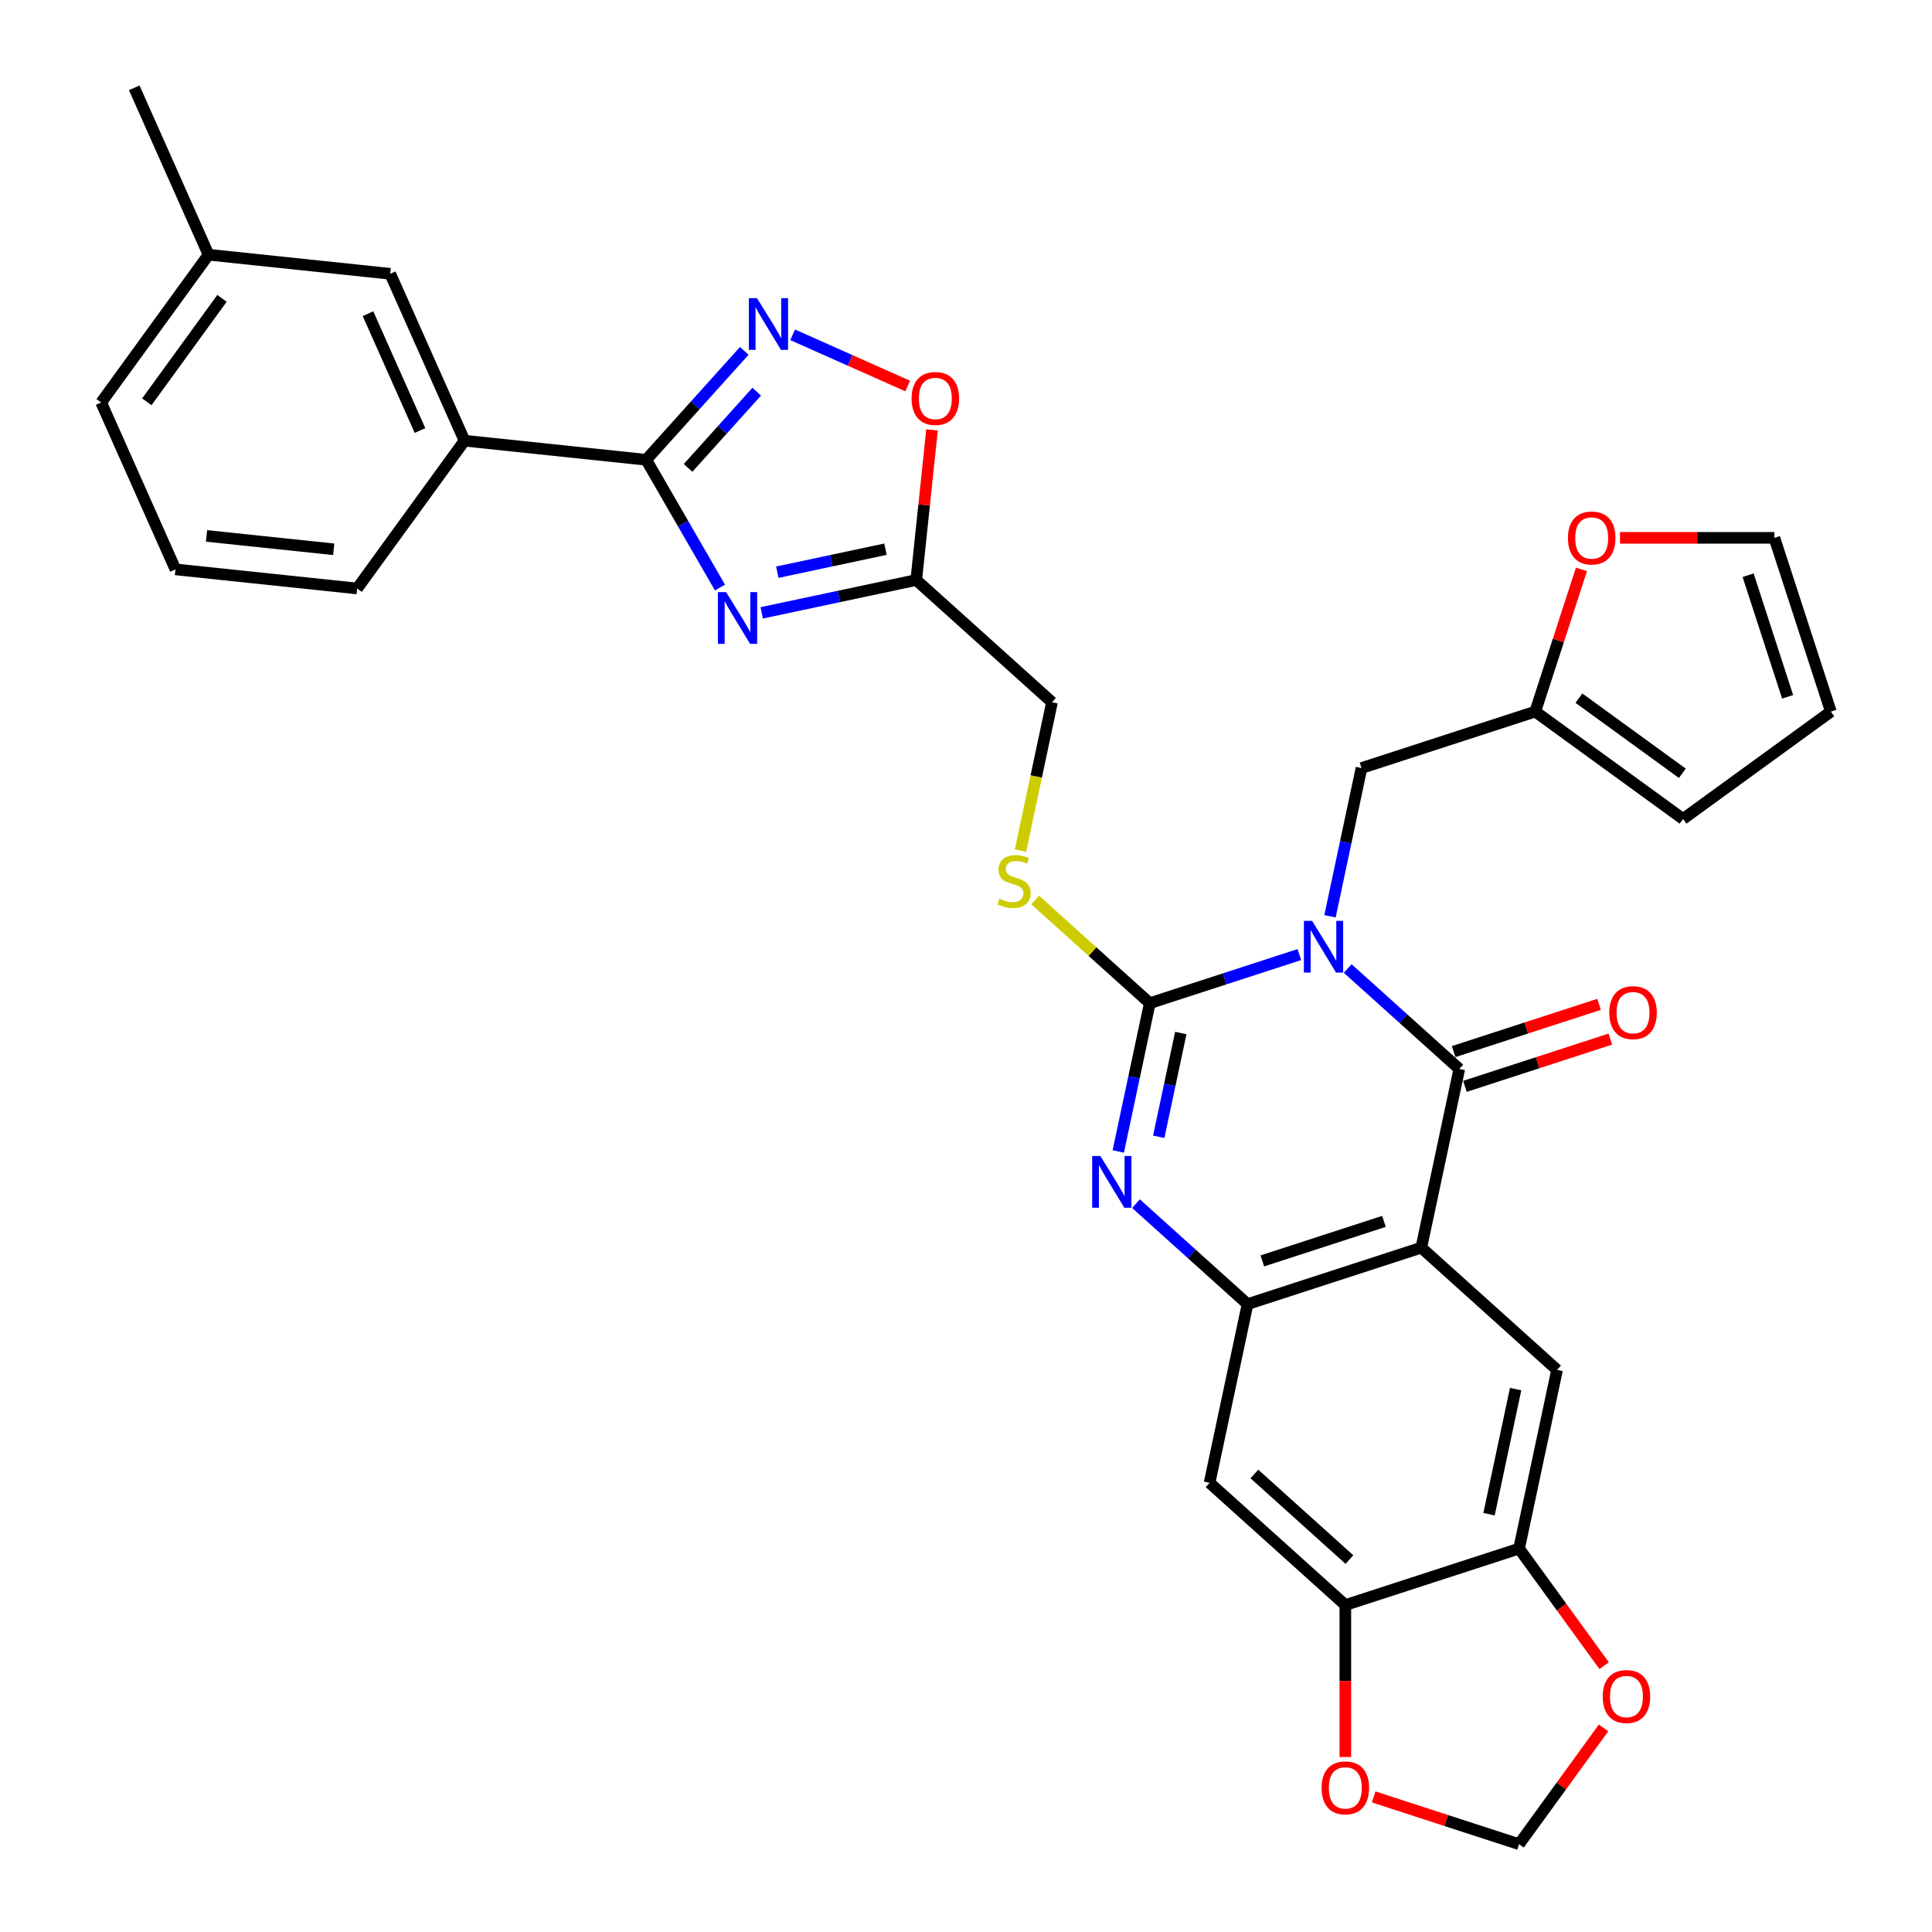 <?xml version='1.0' encoding='iso-8859-1'?>
<svg version='1.1' baseProfile='full'
              xmlns='http://www.w3.org/2000/svg'
                      xmlns:rdkit='http://www.rdkit.org/xml'
                      xmlns:xlink='http://www.w3.org/1999/xlink'
                  xml:space='preserve'
width='1000px' height='1000px' viewBox='0 0 1000 1000'>
<!-- END OF HEADER -->
<rect style='opacity:1.0;fill:#FFFFFF;stroke:none' width='1000' height='1000' x='0' y='0'> </rect>
<path class='bond-0' d='M 672.535,494.095 L 633.83,506.671' style='fill:none;fill-rule:evenodd;stroke:#0000FF;stroke-width:6px;stroke-linecap:butt;stroke-linejoin:miter;stroke-opacity:1' />
<path class='bond-0' d='M 633.83,506.671 L 595.126,519.247' style='fill:none;fill-rule:evenodd;stroke:#000000;stroke-width:6px;stroke-linecap:butt;stroke-linejoin:miter;stroke-opacity:1' />
<path class='bond-1' d='M 697.574,501.3 L 726.449,527.299' style='fill:none;fill-rule:evenodd;stroke:#0000FF;stroke-width:6px;stroke-linecap:butt;stroke-linejoin:miter;stroke-opacity:1' />
<path class='bond-1' d='M 726.449,527.299 L 755.324,553.298' style='fill:none;fill-rule:evenodd;stroke:#000000;stroke-width:6px;stroke-linecap:butt;stroke-linejoin:miter;stroke-opacity:1' />
<path class='bond-12' d='M 688.403,474.274 L 696.558,435.905' style='fill:none;fill-rule:evenodd;stroke:#0000FF;stroke-width:6px;stroke-linecap:butt;stroke-linejoin:miter;stroke-opacity:1' />
<path class='bond-12' d='M 696.558,435.905 L 704.714,397.537' style='fill:none;fill-rule:evenodd;stroke:#000000;stroke-width:6px;stroke-linecap:butt;stroke-linejoin:miter;stroke-opacity:1' />
<path class='bond-3' d='M 595.126,519.247 L 586.97,557.615' style='fill:none;fill-rule:evenodd;stroke:#000000;stroke-width:6px;stroke-linecap:butt;stroke-linejoin:miter;stroke-opacity:1' />
<path class='bond-3' d='M 586.97,557.615 L 578.815,595.984' style='fill:none;fill-rule:evenodd;stroke:#0000FF;stroke-width:6px;stroke-linecap:butt;stroke-linejoin:miter;stroke-opacity:1' />
<path class='bond-3' d='M 611.177,534.689 L 605.468,561.547' style='fill:none;fill-rule:evenodd;stroke:#000000;stroke-width:6px;stroke-linecap:butt;stroke-linejoin:miter;stroke-opacity:1' />
<path class='bond-3' d='M 605.468,561.547 L 599.759,588.405' style='fill:none;fill-rule:evenodd;stroke:#0000FF;stroke-width:6px;stroke-linecap:butt;stroke-linejoin:miter;stroke-opacity:1' />
<path class='bond-15' d='M 595.126,519.247 L 565.466,492.541' style='fill:none;fill-rule:evenodd;stroke:#000000;stroke-width:6px;stroke-linecap:butt;stroke-linejoin:miter;stroke-opacity:1' />
<path class='bond-15' d='M 565.466,492.541 L 535.806,465.835' style='fill:none;fill-rule:evenodd;stroke:#CCCC00;stroke-width:6px;stroke-linecap:butt;stroke-linejoin:miter;stroke-opacity:1' />
<path class='bond-2' d='M 755.324,553.298 L 735.664,645.788' style='fill:none;fill-rule:evenodd;stroke:#000000;stroke-width:6px;stroke-linecap:butt;stroke-linejoin:miter;stroke-opacity:1' />
<path class='bond-18' d='M 758.246,562.291 L 795.882,550.062' style='fill:none;fill-rule:evenodd;stroke:#000000;stroke-width:6px;stroke-linecap:butt;stroke-linejoin:miter;stroke-opacity:1' />
<path class='bond-18' d='M 795.882,550.062 L 833.518,537.833' style='fill:none;fill-rule:evenodd;stroke:#FF0000;stroke-width:6px;stroke-linecap:butt;stroke-linejoin:miter;stroke-opacity:1' />
<path class='bond-18' d='M 752.402,544.305 L 790.038,532.076' style='fill:none;fill-rule:evenodd;stroke:#000000;stroke-width:6px;stroke-linecap:butt;stroke-linejoin:miter;stroke-opacity:1' />
<path class='bond-18' d='M 790.038,532.076 L 827.674,519.848' style='fill:none;fill-rule:evenodd;stroke:#FF0000;stroke-width:6px;stroke-linecap:butt;stroke-linejoin:miter;stroke-opacity:1' />
<path class='bond-5' d='M 735.664,645.788 L 645.735,675.008' style='fill:none;fill-rule:evenodd;stroke:#000000;stroke-width:6px;stroke-linecap:butt;stroke-linejoin:miter;stroke-opacity:1' />
<path class='bond-5' d='M 716.331,632.186 L 653.381,652.639' style='fill:none;fill-rule:evenodd;stroke:#000000;stroke-width:6px;stroke-linecap:butt;stroke-linejoin:miter;stroke-opacity:1' />
<path class='bond-9' d='M 735.664,645.788 L 805.933,709.059' style='fill:none;fill-rule:evenodd;stroke:#000000;stroke-width:6px;stroke-linecap:butt;stroke-linejoin:miter;stroke-opacity:1' />
<path class='bond-33' d='M 587.985,623.01 L 616.86,649.009' style='fill:none;fill-rule:evenodd;stroke:#0000FF;stroke-width:6px;stroke-linecap:butt;stroke-linejoin:miter;stroke-opacity:1' />
<path class='bond-33' d='M 616.86,649.009 L 645.735,675.008' style='fill:none;fill-rule:evenodd;stroke:#000000;stroke-width:6px;stroke-linecap:butt;stroke-linejoin:miter;stroke-opacity:1' />
<path class='bond-4' d='M 394.275,317.213 L 434.261,308.714' style='fill:none;fill-rule:evenodd;stroke:#0000FF;stroke-width:6px;stroke-linecap:butt;stroke-linejoin:miter;stroke-opacity:1' />
<path class='bond-4' d='M 434.261,308.714 L 474.246,300.215' style='fill:none;fill-rule:evenodd;stroke:#000000;stroke-width:6px;stroke-linecap:butt;stroke-linejoin:miter;stroke-opacity:1' />
<path class='bond-4' d='M 402.339,296.165 L 430.329,290.216' style='fill:none;fill-rule:evenodd;stroke:#0000FF;stroke-width:6px;stroke-linecap:butt;stroke-linejoin:miter;stroke-opacity:1' />
<path class='bond-4' d='M 430.329,290.216 L 458.319,284.267' style='fill:none;fill-rule:evenodd;stroke:#000000;stroke-width:6px;stroke-linecap:butt;stroke-linejoin:miter;stroke-opacity:1' />
<path class='bond-6' d='M 372.661,304.121 L 353.569,271.054' style='fill:none;fill-rule:evenodd;stroke:#0000FF;stroke-width:6px;stroke-linecap:butt;stroke-linejoin:miter;stroke-opacity:1' />
<path class='bond-6' d='M 353.569,271.054 L 334.478,237.986' style='fill:none;fill-rule:evenodd;stroke:#000000;stroke-width:6px;stroke-linecap:butt;stroke-linejoin:miter;stroke-opacity:1' />
<path class='bond-11' d='M 645.735,675.008 L 626.076,767.498' style='fill:none;fill-rule:evenodd;stroke:#000000;stroke-width:6px;stroke-linecap:butt;stroke-linejoin:miter;stroke-opacity:1' />
<path class='bond-16' d='M 334.478,237.986 L 240.439,228.102' style='fill:none;fill-rule:evenodd;stroke:#000000;stroke-width:6px;stroke-linecap:butt;stroke-linejoin:miter;stroke-opacity:1' />
<path class='bond-37' d='M 334.478,237.986 L 359.853,209.803' style='fill:none;fill-rule:evenodd;stroke:#000000;stroke-width:6px;stroke-linecap:butt;stroke-linejoin:miter;stroke-opacity:1' />
<path class='bond-37' d='M 359.853,209.803 L 385.229,181.621' style='fill:none;fill-rule:evenodd;stroke:#0000FF;stroke-width:6px;stroke-linecap:butt;stroke-linejoin:miter;stroke-opacity:1' />
<path class='bond-37' d='M 356.144,242.185 L 373.907,222.457' style='fill:none;fill-rule:evenodd;stroke:#000000;stroke-width:6px;stroke-linecap:butt;stroke-linejoin:miter;stroke-opacity:1' />
<path class='bond-37' d='M 373.907,222.457 L 391.67,202.73' style='fill:none;fill-rule:evenodd;stroke:#0000FF;stroke-width:6px;stroke-linecap:butt;stroke-linejoin:miter;stroke-opacity:1' />
<path class='bond-7' d='M 410.268,173.291 L 440.042,186.547' style='fill:none;fill-rule:evenodd;stroke:#0000FF;stroke-width:6px;stroke-linecap:butt;stroke-linejoin:miter;stroke-opacity:1' />
<path class='bond-7' d='M 440.042,186.547 L 469.817,199.803' style='fill:none;fill-rule:evenodd;stroke:#FF0000;stroke-width:6px;stroke-linecap:butt;stroke-linejoin:miter;stroke-opacity:1' />
<path class='bond-8' d='M 474.246,300.215 L 544.516,363.486' style='fill:none;fill-rule:evenodd;stroke:#000000;stroke-width:6px;stroke-linecap:butt;stroke-linejoin:miter;stroke-opacity:1' />
<path class='bond-10' d='M 474.246,300.215 L 478.331,261.356' style='fill:none;fill-rule:evenodd;stroke:#000000;stroke-width:6px;stroke-linecap:butt;stroke-linejoin:miter;stroke-opacity:1' />
<path class='bond-10' d='M 478.331,261.356 L 482.415,222.497' style='fill:none;fill-rule:evenodd;stroke:#FF0000;stroke-width:6px;stroke-linecap:butt;stroke-linejoin:miter;stroke-opacity:1' />
<path class='bond-13' d='M 805.933,709.059 L 786.274,801.55' style='fill:none;fill-rule:evenodd;stroke:#000000;stroke-width:6px;stroke-linecap:butt;stroke-linejoin:miter;stroke-opacity:1' />
<path class='bond-13' d='M 784.486,719.001 L 770.725,783.744' style='fill:none;fill-rule:evenodd;stroke:#000000;stroke-width:6px;stroke-linecap:butt;stroke-linejoin:miter;stroke-opacity:1' />
<path class='bond-35' d='M 626.076,767.498 L 696.345,830.769' style='fill:none;fill-rule:evenodd;stroke:#000000;stroke-width:6px;stroke-linecap:butt;stroke-linejoin:miter;stroke-opacity:1' />
<path class='bond-35' d='M 649.271,762.935 L 698.459,807.225' style='fill:none;fill-rule:evenodd;stroke:#000000;stroke-width:6px;stroke-linecap:butt;stroke-linejoin:miter;stroke-opacity:1' />
<path class='bond-17' d='M 704.714,397.537 L 794.642,368.317' style='fill:none;fill-rule:evenodd;stroke:#000000;stroke-width:6px;stroke-linecap:butt;stroke-linejoin:miter;stroke-opacity:1' />
<path class='bond-14' d='M 786.274,801.55 L 696.345,830.769' style='fill:none;fill-rule:evenodd;stroke:#000000;stroke-width:6px;stroke-linecap:butt;stroke-linejoin:miter;stroke-opacity:1' />
<path class='bond-19' d='M 786.274,801.55 L 808.286,831.846' style='fill:none;fill-rule:evenodd;stroke:#000000;stroke-width:6px;stroke-linecap:butt;stroke-linejoin:miter;stroke-opacity:1' />
<path class='bond-19' d='M 808.286,831.846 L 830.298,862.143' style='fill:none;fill-rule:evenodd;stroke:#FF0000;stroke-width:6px;stroke-linecap:butt;stroke-linejoin:miter;stroke-opacity:1' />
<path class='bond-20' d='M 696.345,830.769 L 696.345,870.095' style='fill:none;fill-rule:evenodd;stroke:#000000;stroke-width:6px;stroke-linecap:butt;stroke-linejoin:miter;stroke-opacity:1' />
<path class='bond-20' d='M 696.345,870.095 L 696.345,909.421' style='fill:none;fill-rule:evenodd;stroke:#FF0000;stroke-width:6px;stroke-linecap:butt;stroke-linejoin:miter;stroke-opacity:1' />
<path class='bond-26' d='M 528.197,440.261 L 536.356,401.873' style='fill:none;fill-rule:evenodd;stroke:#CCCC00;stroke-width:6px;stroke-linecap:butt;stroke-linejoin:miter;stroke-opacity:1' />
<path class='bond-26' d='M 536.356,401.873 L 544.516,363.486' style='fill:none;fill-rule:evenodd;stroke:#000000;stroke-width:6px;stroke-linecap:butt;stroke-linejoin:miter;stroke-opacity:1' />
<path class='bond-23' d='M 240.439,228.102 L 201.979,141.72' style='fill:none;fill-rule:evenodd;stroke:#000000;stroke-width:6px;stroke-linecap:butt;stroke-linejoin:miter;stroke-opacity:1' />
<path class='bond-23' d='M 217.394,222.837 L 190.472,162.369' style='fill:none;fill-rule:evenodd;stroke:#000000;stroke-width:6px;stroke-linecap:butt;stroke-linejoin:miter;stroke-opacity:1' />
<path class='bond-29' d='M 240.439,228.102 L 184.86,304.6' style='fill:none;fill-rule:evenodd;stroke:#000000;stroke-width:6px;stroke-linecap:butt;stroke-linejoin:miter;stroke-opacity:1' />
<path class='bond-21' d='M 794.642,368.317 L 806.601,331.513' style='fill:none;fill-rule:evenodd;stroke:#000000;stroke-width:6px;stroke-linecap:butt;stroke-linejoin:miter;stroke-opacity:1' />
<path class='bond-21' d='M 806.601,331.513 L 818.559,294.709' style='fill:none;fill-rule:evenodd;stroke:#FF0000;stroke-width:6px;stroke-linecap:butt;stroke-linejoin:miter;stroke-opacity:1' />
<path class='bond-24' d='M 794.642,368.317 L 871.14,423.896' style='fill:none;fill-rule:evenodd;stroke:#000000;stroke-width:6px;stroke-linecap:butt;stroke-linejoin:miter;stroke-opacity:1' />
<path class='bond-24' d='M 817.233,361.355 L 870.782,400.26' style='fill:none;fill-rule:evenodd;stroke:#000000;stroke-width:6px;stroke-linecap:butt;stroke-linejoin:miter;stroke-opacity:1' />
<path class='bond-22' d='M 829.996,894.368 L 808.135,924.457' style='fill:none;fill-rule:evenodd;stroke:#FF0000;stroke-width:6px;stroke-linecap:butt;stroke-linejoin:miter;stroke-opacity:1' />
<path class='bond-22' d='M 808.135,924.457 L 786.274,954.545' style='fill:none;fill-rule:evenodd;stroke:#000000;stroke-width:6px;stroke-linecap:butt;stroke-linejoin:miter;stroke-opacity:1' />
<path class='bond-36' d='M 711.002,930.088 L 748.638,942.317' style='fill:none;fill-rule:evenodd;stroke:#FF0000;stroke-width:6px;stroke-linecap:butt;stroke-linejoin:miter;stroke-opacity:1' />
<path class='bond-36' d='M 748.638,942.317 L 786.274,954.545' style='fill:none;fill-rule:evenodd;stroke:#000000;stroke-width:6px;stroke-linecap:butt;stroke-linejoin:miter;stroke-opacity:1' />
<path class='bond-25' d='M 838.518,278.389 L 878.469,278.389' style='fill:none;fill-rule:evenodd;stroke:#FF0000;stroke-width:6px;stroke-linecap:butt;stroke-linejoin:miter;stroke-opacity:1' />
<path class='bond-25' d='M 878.469,278.389 L 918.419,278.389' style='fill:none;fill-rule:evenodd;stroke:#000000;stroke-width:6px;stroke-linecap:butt;stroke-linejoin:miter;stroke-opacity:1' />
<path class='bond-28' d='M 201.979,141.72 L 107.941,131.836' style='fill:none;fill-rule:evenodd;stroke:#000000;stroke-width:6px;stroke-linecap:butt;stroke-linejoin:miter;stroke-opacity:1' />
<path class='bond-27' d='M 871.14,423.896 L 947.638,368.317' style='fill:none;fill-rule:evenodd;stroke:#000000;stroke-width:6px;stroke-linecap:butt;stroke-linejoin:miter;stroke-opacity:1' />
<path class='bond-34' d='M 918.419,278.389 L 947.638,368.317' style='fill:none;fill-rule:evenodd;stroke:#000000;stroke-width:6px;stroke-linecap:butt;stroke-linejoin:miter;stroke-opacity:1' />
<path class='bond-34' d='M 904.816,297.722 L 925.27,360.672' style='fill:none;fill-rule:evenodd;stroke:#000000;stroke-width:6px;stroke-linecap:butt;stroke-linejoin:miter;stroke-opacity:1' />
<path class='bond-32' d='M 107.941,131.836 L 69.481,45.455' style='fill:none;fill-rule:evenodd;stroke:#000000;stroke-width:6px;stroke-linecap:butt;stroke-linejoin:miter;stroke-opacity:1' />
<path class='bond-38' d='M 107.941,131.836 L 52.362,208.334' style='fill:none;fill-rule:evenodd;stroke:#000000;stroke-width:6px;stroke-linecap:butt;stroke-linejoin:miter;stroke-opacity:1' />
<path class='bond-38' d='M 114.903,154.427 L 75.998,207.975' style='fill:none;fill-rule:evenodd;stroke:#000000;stroke-width:6px;stroke-linecap:butt;stroke-linejoin:miter;stroke-opacity:1' />
<path class='bond-30' d='M 184.86,304.6 L 90.821,294.716' style='fill:none;fill-rule:evenodd;stroke:#000000;stroke-width:6px;stroke-linecap:butt;stroke-linejoin:miter;stroke-opacity:1' />
<path class='bond-30' d='M 172.731,284.31 L 106.904,277.391' style='fill:none;fill-rule:evenodd;stroke:#000000;stroke-width:6px;stroke-linecap:butt;stroke-linejoin:miter;stroke-opacity:1' />
<path class='bond-31' d='M 90.821,294.716 L 52.362,208.334' style='fill:none;fill-rule:evenodd;stroke:#000000;stroke-width:6px;stroke-linecap:butt;stroke-linejoin:miter;stroke-opacity:1' />
<path  class='atom-0' d='M 679.135 476.638
L 687.91 490.822
Q 688.78 492.221, 690.179 494.755
Q 691.579 497.289, 691.654 497.44
L 691.654 476.638
L 695.21 476.638
L 695.21 503.416
L 691.541 503.416
L 682.123 487.909
Q 681.026 486.094, 679.854 484.013
Q 678.719 481.933, 678.379 481.29
L 678.379 503.416
L 674.899 503.416
L 674.899 476.638
L 679.135 476.638
' fill='#0000FF'/>
<path  class='atom-4' d='M 569.547 598.348
L 578.322 612.532
Q 579.192 613.931, 580.591 616.465
Q 581.991 618.999, 582.066 619.15
L 582.066 598.348
L 585.622 598.348
L 585.622 625.126
L 581.953 625.126
L 572.535 609.619
Q 571.438 607.804, 570.265 605.723
Q 569.131 603.643, 568.79 603
L 568.79 625.126
L 565.311 625.126
L 565.311 598.348
L 569.547 598.348
' fill='#0000FF'/>
<path  class='atom-5' d='M 375.837 306.485
L 384.612 320.669
Q 385.482 322.068, 386.881 324.602
Q 388.28 327.136, 388.356 327.288
L 388.356 306.485
L 391.911 306.485
L 391.911 333.264
L 388.243 333.264
L 378.825 317.756
Q 377.728 315.941, 376.555 313.861
Q 375.421 311.78, 375.08 311.137
L 375.08 333.264
L 371.601 333.264
L 371.601 306.485
L 375.837 306.485
' fill='#0000FF'/>
<path  class='atom-8' d='M 391.829 154.327
L 400.604 168.511
Q 401.474 169.91, 402.873 172.444
Q 404.273 174.979, 404.348 175.13
L 404.348 154.327
L 407.904 154.327
L 407.904 181.106
L 404.235 181.106
L 394.817 165.599
Q 393.72 163.783, 392.548 161.703
Q 391.413 159.623, 391.073 158.98
L 391.073 181.106
L 387.593 181.106
L 387.593 154.327
L 391.829 154.327
' fill='#0000FF'/>
<path  class='atom-11' d='M 471.838 206.252
Q 471.838 199.822, 475.015 196.229
Q 478.192 192.636, 484.13 192.636
Q 490.068 192.636, 493.246 196.229
Q 496.423 199.822, 496.423 206.252
Q 496.423 212.757, 493.208 216.464
Q 489.993 220.133, 484.13 220.133
Q 478.23 220.133, 475.015 216.464
Q 471.838 212.795, 471.838 206.252
M 484.13 217.107
Q 488.215 217.107, 490.409 214.384
Q 492.64 211.623, 492.64 206.252
Q 492.64 200.995, 490.409 198.347
Q 488.215 195.662, 484.13 195.662
Q 480.045 195.662, 477.814 198.309
Q 475.62 200.957, 475.62 206.252
Q 475.62 211.661, 477.814 214.384
Q 480.045 217.107, 484.13 217.107
' fill='#FF0000'/>
<path  class='atom-16' d='M 517.292 465.167
Q 517.594 465.28, 518.842 465.81
Q 520.091 466.34, 521.452 466.68
Q 522.852 466.982, 524.213 466.982
Q 526.747 466.982, 528.222 465.772
Q 529.698 464.524, 529.698 462.368
Q 529.698 460.893, 528.941 459.985
Q 528.222 459.078, 527.088 458.586
Q 525.953 458.094, 524.062 457.527
Q 521.679 456.808, 520.242 456.127
Q 518.842 455.447, 517.821 454.009
Q 516.838 452.572, 516.838 450.151
Q 516.838 446.785, 519.107 444.705
Q 521.414 442.625, 525.953 442.625
Q 529.055 442.625, 532.572 444.1
L 531.702 447.012
Q 528.487 445.688, 526.067 445.688
Q 523.457 445.688, 522.02 446.785
Q 520.582 447.844, 520.62 449.698
Q 520.62 451.135, 521.339 452.005
Q 522.095 452.875, 523.154 453.366
Q 524.251 453.858, 526.067 454.425
Q 528.487 455.182, 529.924 455.938
Q 531.362 456.695, 532.383 458.245
Q 533.442 459.758, 533.442 462.368
Q 533.442 466.075, 530.946 468.079
Q 528.487 470.046, 524.365 470.046
Q 521.982 470.046, 520.166 469.517
Q 518.389 469.025, 516.271 468.155
L 517.292 465.167
' fill='#CCCC00'/>
<path  class='atom-19' d='M 832.96 524.154
Q 832.96 517.724, 836.137 514.131
Q 839.314 510.538, 845.252 510.538
Q 851.19 510.538, 854.368 514.131
Q 857.545 517.724, 857.545 524.154
Q 857.545 530.66, 854.33 534.366
Q 851.115 538.035, 845.252 538.035
Q 839.352 538.035, 836.137 534.366
Q 832.96 530.697, 832.96 524.154
M 845.252 535.009
Q 849.337 535.009, 851.531 532.286
Q 853.762 529.525, 853.762 524.154
Q 853.762 518.897, 851.531 516.249
Q 849.337 513.564, 845.252 513.564
Q 841.167 513.564, 838.936 516.211
Q 836.742 518.859, 836.742 524.154
Q 836.742 529.563, 838.936 532.286
Q 841.167 535.009, 845.252 535.009
' fill='#FF0000'/>
<path  class='atom-20' d='M 829.561 878.123
Q 829.561 871.693, 832.738 868.1
Q 835.915 864.507, 841.853 864.507
Q 847.791 864.507, 850.968 868.1
Q 854.145 871.693, 854.145 878.123
Q 854.145 884.629, 850.93 888.335
Q 847.716 892.004, 841.853 892.004
Q 835.953 892.004, 832.738 888.335
Q 829.561 884.666, 829.561 878.123
M 841.853 888.978
Q 845.938 888.978, 848.132 886.255
Q 850.363 883.494, 850.363 878.123
Q 850.363 872.866, 848.132 870.218
Q 845.938 867.533, 841.853 867.533
Q 837.768 867.533, 835.537 870.18
Q 833.343 872.828, 833.343 878.123
Q 833.343 883.532, 835.537 886.255
Q 837.768 888.978, 841.853 888.978
' fill='#FF0000'/>
<path  class='atom-21' d='M 684.053 925.401
Q 684.053 918.972, 687.23 915.378
Q 690.407 911.785, 696.345 911.785
Q 702.283 911.785, 705.461 915.378
Q 708.638 918.972, 708.638 925.401
Q 708.638 931.907, 705.423 935.614
Q 702.208 939.282, 696.345 939.282
Q 690.445 939.282, 687.23 935.614
Q 684.053 931.945, 684.053 925.401
M 696.345 936.257
Q 700.43 936.257, 702.624 933.533
Q 704.855 930.772, 704.855 925.401
Q 704.855 920.144, 702.624 917.497
Q 700.43 914.811, 696.345 914.811
Q 692.26 914.811, 690.029 917.459
Q 687.835 920.106, 687.835 925.401
Q 687.835 930.81, 690.029 933.533
Q 692.26 936.257, 696.345 936.257
' fill='#FF0000'/>
<path  class='atom-22' d='M 811.57 278.464
Q 811.57 272.034, 814.747 268.441
Q 817.924 264.848, 823.862 264.848
Q 829.8 264.848, 832.977 268.441
Q 836.154 272.034, 836.154 278.464
Q 836.154 284.97, 832.94 288.676
Q 829.725 292.345, 823.862 292.345
Q 817.962 292.345, 814.747 288.676
Q 811.57 285.007, 811.57 278.464
M 823.862 289.319
Q 827.947 289.319, 830.141 286.596
Q 832.372 283.835, 832.372 278.464
Q 832.372 273.207, 830.141 270.559
Q 827.947 267.874, 823.862 267.874
Q 819.777 267.874, 817.546 270.521
Q 815.352 273.169, 815.352 278.464
Q 815.352 283.873, 817.546 286.596
Q 819.777 289.319, 823.862 289.319
' fill='#FF0000'/>
</svg>
